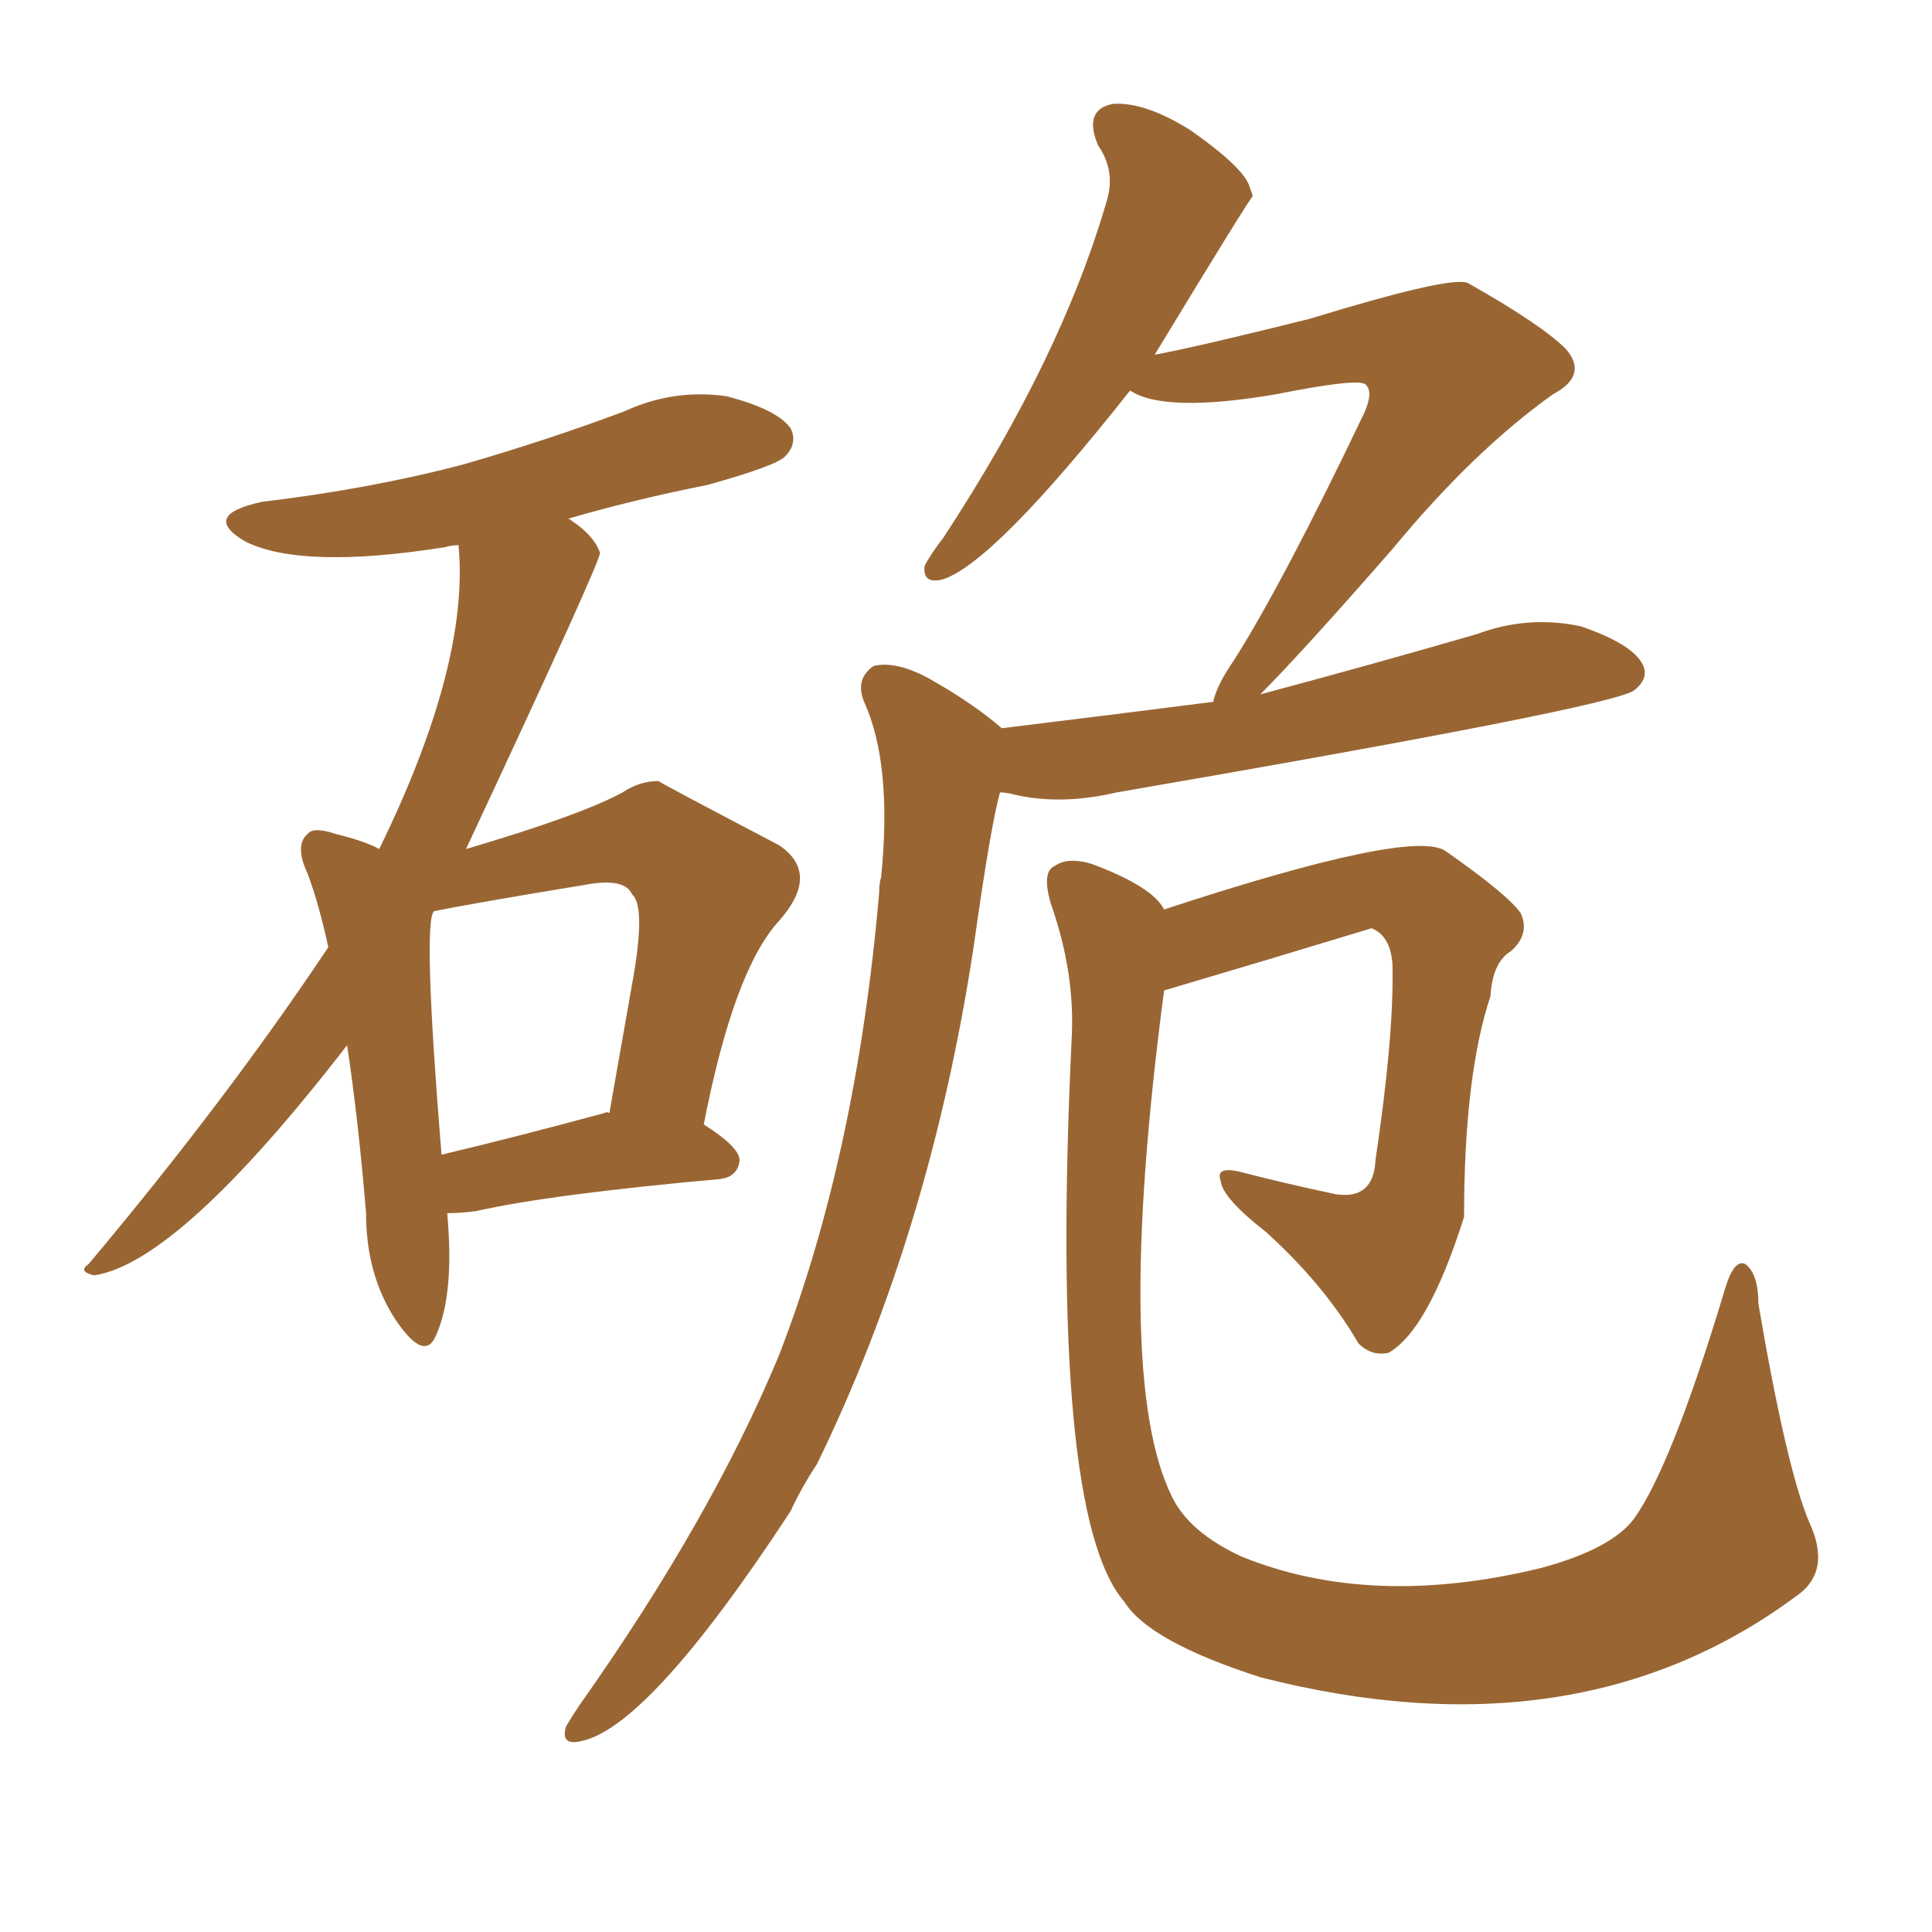 <svg xmlns="http://www.w3.org/2000/svg" xmlns:xlink="http://www.w3.org/1999/xlink" width="150" height="150"><path fill="#996633" padding="10" d="M34.72 94.19L34.72 94.19Q35.30 100.49 33.84 103.71L33.84 103.71Q32.96 105.76 30.76 102.54L30.76 102.54Q28.42 99.02 28.42 94.19L28.42 94.19Q27.83 87.01 26.95 81.15L26.95 81.15Q13.92 98.00 7.32 99.02L7.32 99.02Q6.01 98.73 6.88 98.14L6.88 98.14Q17.58 85.40 25.49 73.54L25.49 73.54Q24.76 70.17 23.88 67.82L23.88 67.82Q22.85 65.63 23.88 64.75L23.88 64.75Q24.32 64.16 26.07 64.75L26.07 64.75Q28.42 65.33 29.44 65.92L29.44 65.92Q36.47 51.56 35.60 42.33L35.60 42.33Q35.01 42.33 34.57 42.48L34.57 42.48Q23.44 44.24 19.04 42.04L19.04 42.04Q15.53 39.99 20.36 38.96L20.36 38.96Q28.86 37.94 36.04 36.04L36.04 36.04Q42.63 34.13 48.49 31.93L48.49 31.93Q52.29 30.18 56.40 30.76L56.40 30.76Q60.35 31.79 61.38 33.25L61.38 33.25Q61.96 34.42 60.94 35.45L60.94 35.45Q60.21 36.18 54.93 37.65L54.93 37.65Q49.07 38.82 44.09 40.28L44.09 40.28Q44.24 40.28 44.38 40.43L44.38 40.43Q46.14 41.60 46.58 42.92L46.58 42.92Q46.73 43.36 36.18 65.92L36.18 65.92Q45.12 63.28 48.34 61.52L48.34 61.52Q49.66 60.64 51.12 60.64L51.12 60.64Q51.27 60.79 60.50 65.63L60.50 65.63Q63.72 67.82 60.50 71.48L60.50 71.48Q56.98 75.29 54.64 87.30L54.64 87.30Q57.42 89.06 57.42 90.09L57.42 90.09Q57.28 91.41 55.81 91.55L55.81 91.55Q42.77 92.72 36.91 94.04L36.91 94.04Q35.74 94.19 34.72 94.19ZM46.88 86.43L46.88 86.43Q47.17 86.28 47.31 86.43L47.31 86.43Q48.34 80.57 49.22 75.59L49.22 75.59Q50.10 70.31 49.07 69.43L49.07 69.43Q48.49 68.12 45.41 68.70L45.41 68.70Q36.47 70.17 33.69 70.75L33.69 70.75Q32.81 71.63 34.28 89.65L34.28 89.65Q39.84 88.33 46.88 86.43ZM77.78 56.54L77.78 56.54Q86.13 55.52 94.19 54.49L94.19 54.49Q94.48 53.17 95.80 51.27L95.80 51.27Q99.61 45.26 105.91 32.08L105.91 32.08Q106.64 30.47 106.05 29.88L106.05 29.88Q105.62 29.30 99.02 30.62L99.02 30.62Q90.38 32.08 87.74 30.32L87.74 30.32Q77.20 43.65 73.24 44.97L73.24 44.97Q71.63 45.41 71.78 43.95L71.78 43.95Q72.22 43.07 73.24 41.75L73.24 41.75Q82.47 27.69 85.99 15.38L85.99 15.38Q86.57 13.18 85.25 11.28L85.25 11.28Q84.08 8.50 86.43 8.06L86.43 8.06Q88.92 7.91 92.43 10.11L92.43 10.11Q96.39 12.89 96.97 14.36L96.97 14.36Q97.12 14.79 97.27 15.23L97.27 15.23Q97.12 15.23 89.65 27.54L89.65 27.54Q92.87 26.95 101.66 24.76L101.66 24.76Q112.65 21.39 113.96 21.97L113.96 21.97Q119.68 25.20 121.58 27.10L121.58 27.10Q123.34 29.15 120.56 30.62L120.56 30.62Q114.40 35.01 108.11 42.63L108.11 42.63Q101.07 50.68 97.85 53.91L97.85 53.91Q106.64 51.56 114.70 49.22L114.70 49.22Q118.65 47.75 122.75 48.63L122.75 48.63Q126.56 49.95 127.44 51.42L127.44 51.42Q128.17 52.59 126.86 53.61L126.86 53.61Q124.95 54.93 86.72 61.52L86.72 61.52Q82.32 62.55 78.66 61.67L78.66 61.67Q78.08 61.52 77.64 61.52L77.64 61.52Q76.90 64.16 75.59 73.54L75.59 73.54Q72.22 95.65 63.43 113.67L63.43 113.67Q62.26 115.43 61.38 117.33L61.38 117.33Q50.24 134.33 44.97 135.21L44.97 135.21Q43.51 135.50 43.95 134.03L43.95 134.03Q44.38 133.30 44.97 132.42L44.97 132.42Q55.22 117.92 60.50 105.18L60.50 105.18Q66.50 89.65 68.26 69.29L68.26 69.29Q68.26 68.55 68.41 68.12L68.41 68.12Q69.29 59.33 67.09 54.49L67.09 54.49Q66.36 52.73 67.82 51.71L67.82 51.71Q69.58 51.27 72.22 52.73L72.22 52.73Q75.59 54.64 77.78 56.54ZM90.38 70.61L90.38 70.61L90.38 70.61Q109.57 64.31 112.21 66.06L112.21 66.06Q117.04 69.43 118.07 70.90L118.07 70.90Q118.80 72.51 117.33 73.83L117.33 73.83Q115.87 74.71 115.72 77.34L115.72 77.34Q113.67 83.50 113.67 94.48L113.67 94.48Q110.89 103.27 107.81 105.03L107.81 105.03Q106.49 105.32 105.47 104.30L105.47 104.30Q102.83 99.76 98.29 95.65L98.29 95.65Q94.92 93.02 94.78 91.70L94.78 91.70Q94.34 90.53 96.24 90.97L96.24 90.97Q99.61 91.85 103.71 92.72L103.71 92.72Q106.64 93.16 106.79 90.09L106.79 90.09Q108.25 80.27 108.11 74.85L108.11 74.85Q107.96 72.66 106.49 72.07L106.49 72.07Q98.29 74.56 90.38 76.90L90.38 76.90Q86.43 106.93 90.97 116.16L90.97 116.16Q92.29 118.95 96.39 120.85L96.39 120.85Q106.49 124.95 119.68 121.73L119.68 121.73Q125.10 120.26 126.86 117.92L126.86 117.92Q129.79 113.82 133.89 100.20L133.89 100.20Q134.62 97.71 135.50 98.14L135.50 98.14Q136.52 98.88 136.52 101.22L136.52 101.22Q138.72 114.11 140.48 118.21L140.48 118.21Q142.24 122.02 139.45 123.93L139.45 123.93Q122.46 136.52 97.85 130.22L97.85 130.22Q89.21 127.44 87.30 124.37L87.30 124.37Q81.45 117.63 83.20 80.71L83.20 80.71Q83.50 75.59 81.59 70.17L81.59 70.17Q80.86 67.68 81.88 67.24L81.88 67.24Q82.91 66.50 84.81 67.09L84.81 67.09Q89.50 68.85 90.38 70.61Z"/></svg>